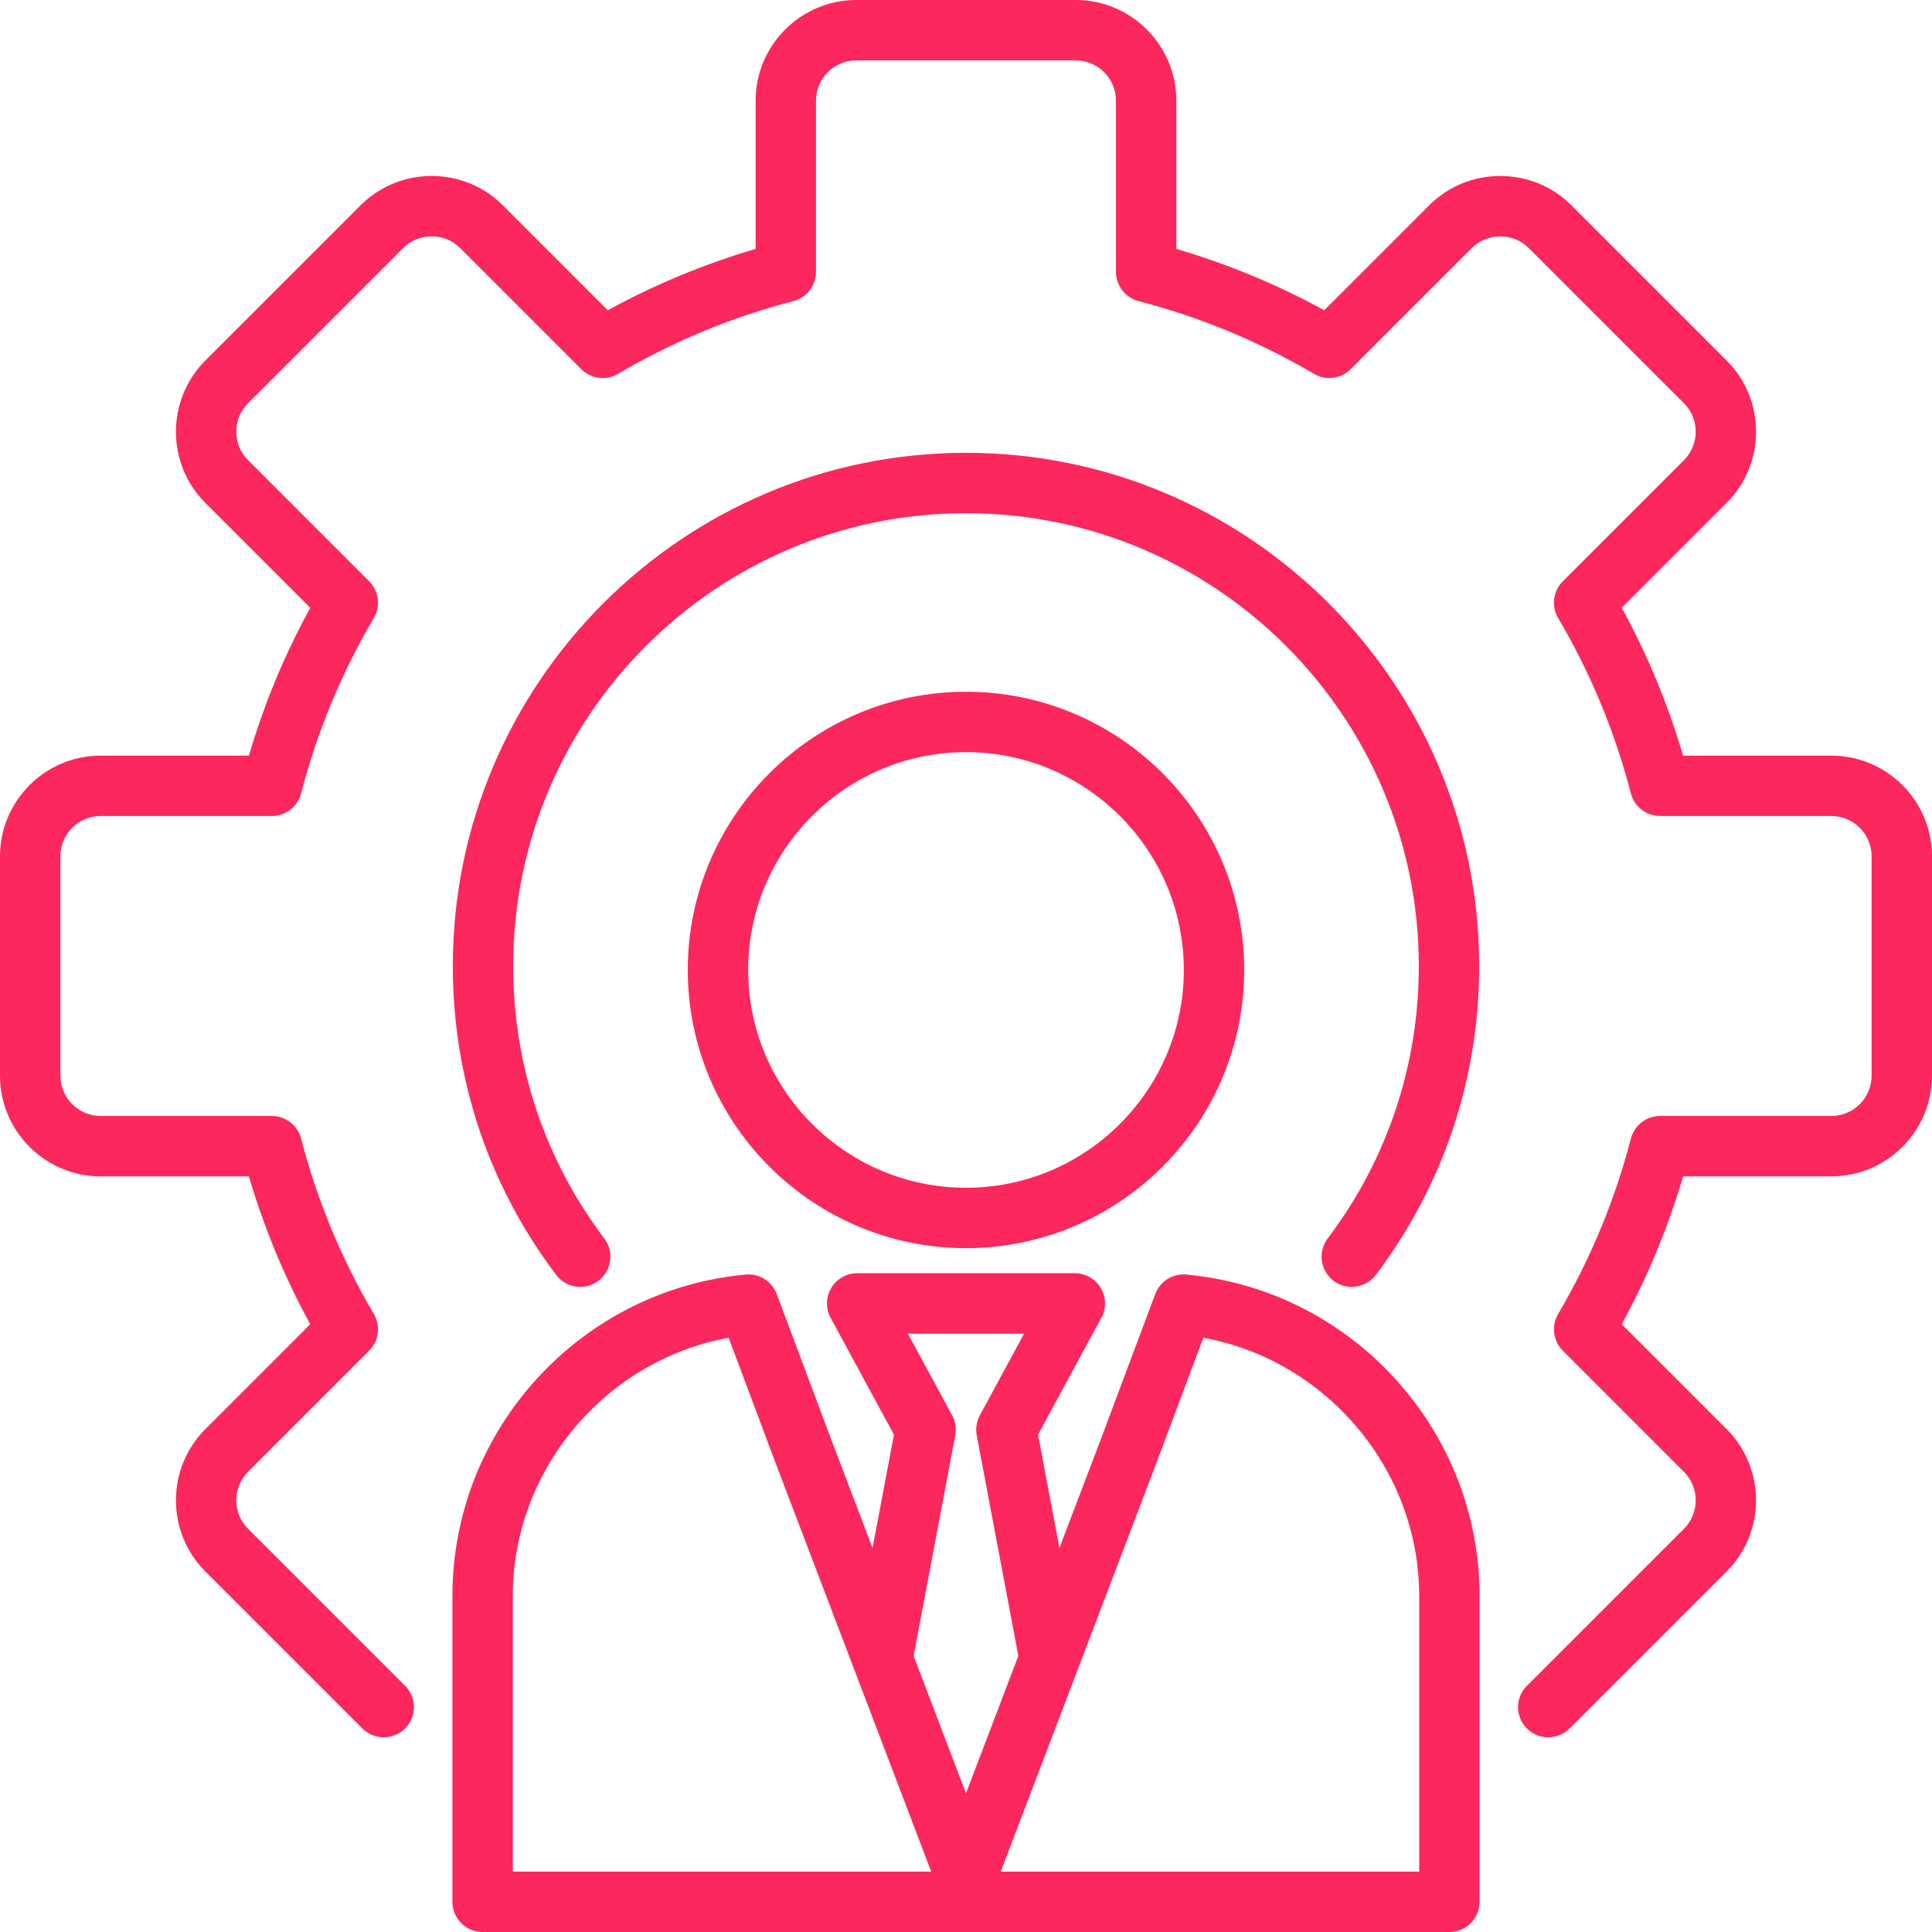 <svg xmlns="http://www.w3.org/2000/svg" width="80" height="80" viewBox="0 0 80 80" fill="none"><g clip-path="url(#clip0_1433_35)"><path d="M80 35.459V44.541C80 46.84 78.129 48.711 75.829 48.711H69.693C69.071 50.834 68.219 52.886 67.153 54.833L71.495 59.175C73.121 60.801 73.121 63.447 71.495 65.073L65.074 71.495C65.036 71.532 64.998 71.569 64.959 71.605C64.718 71.828 64.414 71.938 64.109 71.938C63.774 71.938 63.439 71.804 63.193 71.538C62.723 71.032 62.753 70.241 63.26 69.772C63.275 69.757 63.291 69.742 63.306 69.727L69.727 63.306C70.379 62.654 70.379 61.594 69.727 60.943L64.712 55.928C64.309 55.525 64.23 54.9 64.519 54.409C65.859 52.134 66.873 49.691 67.531 47.148C67.674 46.597 68.172 46.211 68.741 46.211H75.829C76.75 46.211 77.5 45.462 77.5 44.54V35.459C77.5 34.538 76.75 33.788 75.829 33.788H68.741C68.172 33.788 67.674 33.403 67.531 32.852C66.872 30.307 65.858 27.863 64.519 25.59C64.23 25.099 64.309 24.475 64.712 24.072L69.727 19.057C70.379 18.405 70.379 17.345 69.727 16.694L63.306 10.273C62.992 9.959 62.573 9.787 62.124 9.787C61.675 9.787 61.256 9.959 60.943 10.273L55.928 15.287C55.525 15.69 54.901 15.77 54.409 15.48C52.134 14.14 49.691 13.127 47.148 12.469C46.597 12.326 46.211 11.828 46.211 11.258V4.171C46.211 3.25 45.462 2.5 44.541 2.5H35.459C34.538 2.5 33.788 3.25 33.788 4.171V11.259C33.788 11.828 33.403 12.326 32.852 12.469C30.307 13.128 27.864 14.141 25.59 15.48C25.099 15.77 24.475 15.69 24.072 15.287L19.057 10.273C18.744 9.959 18.324 9.787 17.875 9.787C17.427 9.787 17.007 9.959 16.694 10.273L10.273 16.694C9.621 17.346 9.621 18.406 10.273 19.057L15.287 24.072C15.69 24.475 15.77 25.099 15.48 25.59C14.14 27.866 13.127 30.309 12.469 32.852C12.326 33.403 11.828 33.788 11.258 33.788H4.171C3.25 33.788 2.5 34.538 2.5 35.459V44.541C2.5 45.462 3.25 46.211 4.171 46.211H11.259C11.828 46.211 12.326 46.597 12.469 47.148C13.128 49.693 14.141 52.136 15.48 54.409C15.77 54.9 15.69 55.525 15.287 55.928L10.273 60.943C9.621 61.594 9.621 62.654 10.273 63.306L16.694 69.727C16.711 69.744 16.726 69.758 16.74 69.772C17.247 70.241 17.277 71.032 16.807 71.538C16.338 72.044 15.547 72.075 15.041 71.605C15.001 71.569 14.962 71.531 14.924 71.493L8.505 65.074C6.879 63.447 6.879 60.801 8.505 59.175L12.846 54.833C11.781 52.888 10.93 50.835 10.307 48.712H4.171C1.871 48.712 0 46.84 0 44.541V35.459C0 33.16 1.871 31.289 4.171 31.289H10.307C10.929 29.166 11.78 27.114 12.847 25.167L8.505 20.825C6.879 19.199 6.879 16.553 8.505 14.926L14.927 8.505C15.712 7.72 16.759 7.287 17.876 7.287C18.992 7.287 20.04 7.72 20.825 8.505L25.167 12.847C27.113 11.781 29.165 10.93 31.289 10.307V4.171C31.288 1.871 33.16 0 35.459 0H44.541C46.84 0 48.711 1.871 48.711 4.171V10.307C50.834 10.929 52.886 11.78 54.833 12.847L59.175 8.505C59.96 7.72 61.008 7.287 62.124 7.287C63.241 7.287 64.288 7.72 65.073 8.505L71.495 14.926C73.121 16.553 73.121 19.199 71.495 20.825L67.153 25.167C68.219 27.113 69.07 29.165 69.693 31.289H75.829C78.129 31.288 80 33.16 80 35.459ZM55.221 53.035C55.446 53.205 55.711 53.288 55.973 53.287C56.351 53.287 56.725 53.116 56.971 52.79C59.77 49.082 61.25 44.659 61.25 40C61.25 28.283 51.717 18.75 40 18.75C28.283 18.75 18.75 28.283 18.75 40C18.75 44.659 20.23 49.082 23.029 52.79C23.445 53.341 24.229 53.451 24.779 53.035C25.33 52.619 25.44 51.835 25.024 51.284C22.555 48.013 21.25 44.111 21.25 40C21.25 29.661 29.661 21.25 40 21.25C50.339 21.25 58.75 29.661 58.75 40C58.75 44.111 57.445 48.013 54.976 51.284C54.56 51.835 54.67 52.619 55.221 53.035ZM57.737 57.056C60.013 59.531 61.266 62.736 61.266 66.079V78.75C61.266 79.44 60.706 80 60.016 80H19.984C19.294 80 18.734 79.44 18.734 78.75V66.079C18.734 62.736 19.987 59.531 22.262 57.056C24.523 54.596 27.584 53.077 30.881 52.777C31.439 52.725 31.967 53.057 32.164 53.584L34.438 59.656L36.131 64.099L37.017 59.406L34.394 54.568C34.184 54.181 34.193 53.712 34.419 53.333C34.644 52.954 35.052 52.722 35.493 52.722H44.507C44.948 52.722 45.356 52.954 45.581 53.333C45.806 53.712 45.816 54.181 45.606 54.568L42.983 59.406L43.869 64.099L45.564 59.649L47.836 53.584C48.033 53.056 48.558 52.727 49.119 52.777C52.416 53.077 55.477 54.596 57.737 57.056ZM38.56 77.5L32.1 60.539L30.172 55.394C25.091 56.314 21.234 60.836 21.234 66.079V77.5H38.56ZM40 74.258L42.168 68.565L40.444 59.432C40.391 59.15 40.437 58.858 40.574 58.605L42.407 55.223H37.593L39.426 58.605C39.563 58.858 39.609 59.15 39.556 59.432L37.832 68.565L40 74.258ZM58.766 66.079C58.766 60.836 54.909 56.314 49.828 55.394L47.903 60.533L41.44 77.5H58.766V66.079ZM40 28.644C46.352 28.644 51.52 33.811 51.52 40.164C51.52 46.516 46.352 51.683 40 51.683C33.648 51.683 28.48 46.516 28.48 40.163C28.48 33.811 33.648 28.644 40 28.644ZM40 31.144C35.027 31.144 30.98 35.19 30.98 40.164C30.98 45.137 35.027 49.183 40 49.183C44.973 49.183 49.02 45.137 49.02 40.163C49.02 35.19 44.973 31.144 40 31.144Z" fill="#FB275D"></path></g><defs><clipPath id="clip0_1433_35"><rect width="80" height="80" fill="white"></rect></clipPath></defs></svg>